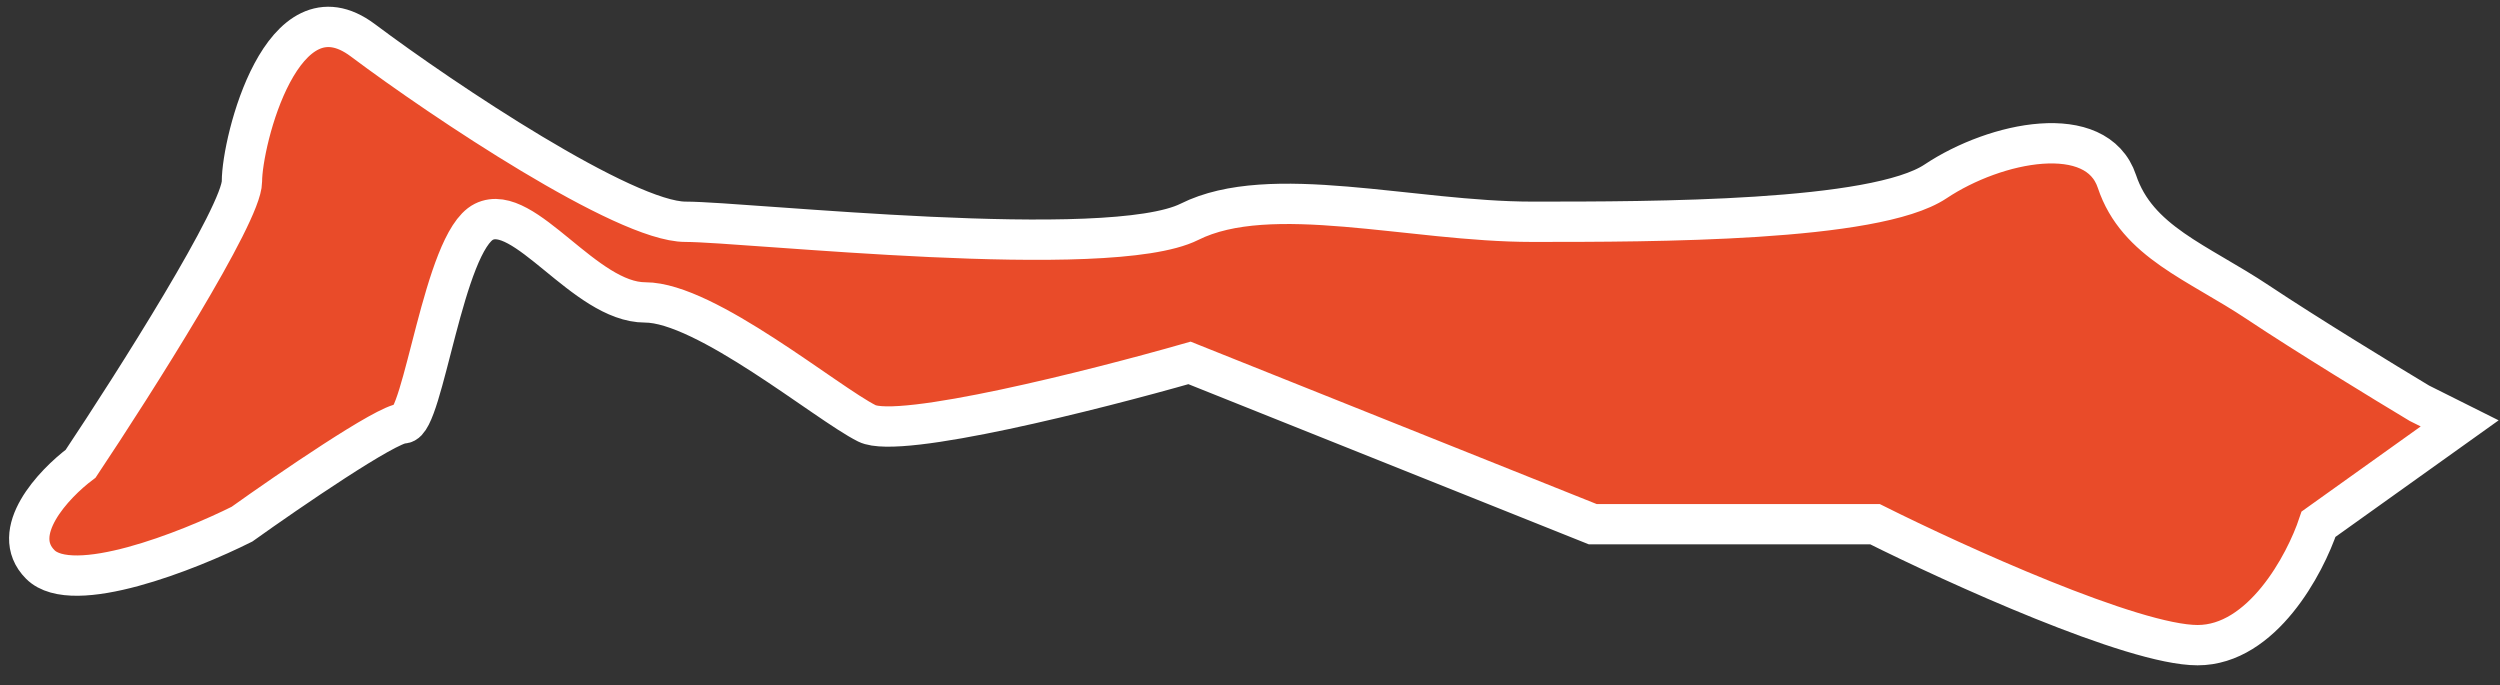 <?xml version="1.0" encoding="UTF-8"?> <svg xmlns="http://www.w3.org/2000/svg" width="62" height="17" viewBox="0 0 62 17" fill="none"><rect x="0" y="0" width="62" height="17" fill="#333333" stroke="none"/> <path d="M6 4.5C6 5.3 3.333 9.5 2 11.5C1.333 12 0.2 13.2 1 14C1.8 14.8 4.667 13.667 6 13C7.167 12.167 9.6 10.5 10 10.5C10.5 10.5 11 6 12 5.5C13 5 14.5 7.5 16 7.5C17.5 7.5 20.5 10 21.5 10.5C22.3 10.9 27.167 9.667 29.5 9L39.5 13H46.5C48.5 14 52.9 16 54.5 16C56.1 16 57.167 14 57.5 13L61 10.5L60 10C59.167 9.5 57.2 8.3 56 7.5C54.5 6.5 53 6 52.5 4.5C52 3 49.5 3.5 48 4.5C46.5 5.5 41 5.5 38 5.5C35 5.5 31.5 4.5 29.5 5.5C27.5 6.5 18.5 5.5 17 5.5C15.5 5.5 11 2.5 9 1C7 -0.5 6 3.5 6 4.5Z" fill="#E94B29" stroke="white"></path> </svg> 